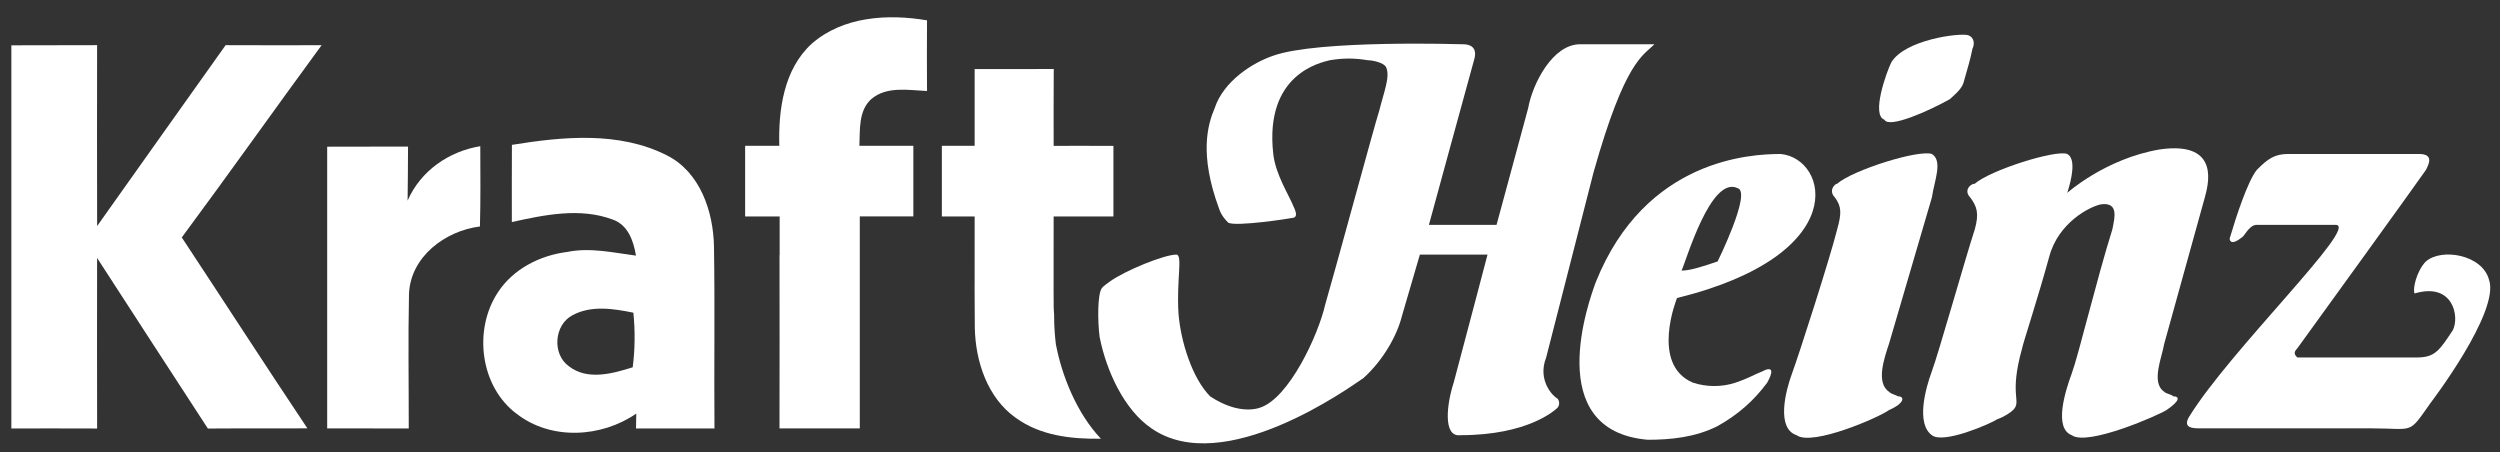 <svg width="94" height="17" viewBox="0 0 94 17" fill="none" xmlns="http://www.w3.org/2000/svg">
<rect x="0" y="0" width="94" height="17" fill="#333333" stroke="none"/>
<g clip-path="url(#clip0_11935_49736)">
<path d="M41.865 8.138C41.863 7.254 41.863 6.37 41.865 5.486C41.115 5.481 40.367 5.483 39.617 5.484C39.616 4.521 39.614 3.556 39.621 2.594C38.63 2.6 37.638 2.598 36.647 2.596V5.483H35.414C35.412 6.367 35.414 7.252 35.414 8.138H36.645V8.14H36.647C36.65 8.947 36.646 9.755 36.646 10.562C36.645 10.63 36.645 10.697 36.645 10.764C36.645 10.814 36.645 10.865 36.645 10.916H36.645C36.645 11.386 36.647 11.857 36.653 12.327C36.678 13.6 37.135 14.963 38.192 15.71C39.122 16.385 40.281 16.511 41.394 16.496C40.478 15.53 39.929 14.118 39.709 12.984L39.702 12.951L39.698 12.918C39.668 12.669 39.631 12.269 39.635 11.847C39.628 11.757 39.623 11.668 39.619 11.579C39.616 11.35 39.616 11.12 39.615 10.892C39.611 9.973 39.62 9.056 39.617 8.14C40.365 8.142 41.115 8.142 41.865 8.138Z" fill="white"/>
<path d="M34.856 3.422C34.85 2.536 34.85 1.651 34.856 0.765C33.389 0.515 31.699 0.614 30.523 1.642C29.471 2.6 29.264 4.124 29.302 5.483C29.292 5.483 29.282 5.483 29.272 5.483H28.017C28.018 6.368 28.018 7.254 28.017 8.139H29.102C29.171 8.139 29.24 8.138 29.309 8.138V8.139H29.315V9.591H29.31C29.312 11.763 29.314 13.937 29.309 16.109H30.69C31.236 16.109 31.782 16.11 32.328 16.108C32.326 13.903 32.325 11.698 32.328 9.494V8.136H34.342C34.34 7.251 34.34 6.366 34.342 5.482C34.342 5.482 32.366 5.482 32.313 5.482C32.34 4.884 32.272 4.169 32.758 3.727C33.342 3.229 34.156 3.391 34.856 3.422Z" fill="white"/>
<path d="M23.914 16.11H25.255C25.509 16.11 25.762 16.109 26.017 16.11H26.864C26.846 13.834 26.882 11.558 26.846 9.281C26.823 7.946 26.323 6.464 25.066 5.837C23.27 4.932 21.165 5.136 19.248 5.447C19.241 6.413 19.246 7.381 19.245 8.349C20.478 8.077 21.823 7.795 23.044 8.258C23.612 8.456 23.824 9.063 23.912 9.611C23.058 9.502 22.191 9.296 21.33 9.473C20.309 9.6 19.297 10.107 18.719 10.995C17.788 12.407 18.054 14.543 19.433 15.564C20.728 16.564 22.608 16.456 23.924 15.551C23.923 15.69 23.918 15.968 23.914 16.11ZM23.79 13.81C23.025 14.049 22.093 14.313 21.391 13.772C20.751 13.315 20.834 12.212 21.528 11.851C22.236 11.472 23.063 11.605 23.815 11.757C23.883 12.44 23.878 13.129 23.79 13.81Z" fill="white"/>
<path d="M8.484 1.698C9.686 1.706 10.889 1.7 12.092 1.7C10.33 4.102 8.608 6.535 6.835 8.928C8.413 11.319 9.967 13.724 11.558 16.106C10.31 16.115 9.062 16.103 7.816 16.113C6.427 13.976 5.034 11.84 3.651 9.699C3.647 11.836 3.647 13.974 3.652 16.112C2.577 16.106 1.502 16.11 0.427 16.11C0.43 11.308 0.43 6.506 0.427 1.704C1.502 1.698 2.576 1.704 3.651 1.698C3.649 3.965 3.645 6.232 3.652 8.499C5.256 6.227 6.876 3.967 8.484 1.698Z" fill="white"/>
<path d="M12.302 5.516C13.314 5.511 14.328 5.516 15.342 5.511C15.338 6.189 15.337 6.867 15.326 7.543C15.817 6.42 16.879 5.69 18.059 5.497C18.061 6.502 18.073 7.51 18.046 8.516C16.753 8.673 15.425 9.65 15.378 11.064C15.342 12.744 15.371 14.428 15.369 16.11C14.346 16.11 13.323 16.11 12.302 16.108C12.304 12.576 12.304 9.046 12.302 5.516Z" fill="white"/>
<path d="M66.279 13.957C65.855 14.128 65.77 14.214 65.261 14.386C64.752 14.558 64.159 14.558 63.65 14.386C62.039 13.699 63.056 11.206 63.056 11.206C69.671 9.573 68.739 5.962 66.957 5.79C65.855 5.79 61.869 5.962 60.003 10.604C59.749 11.292 57.968 16.191 61.954 16.535C62.802 16.535 63.735 16.449 64.583 16.02C65.346 15.59 65.94 15.074 66.448 14.386C66.873 13.613 66.279 13.957 66.279 13.957ZM65.346 7.08C65.855 7.251 64.583 9.83 64.583 9.83C64.074 10.002 63.565 10.175 63.226 10.175C63.395 9.83 64.328 6.564 65.346 7.08Z" fill="white"/>
<path d="M81.714 14.902C81.629 14.816 81.46 14.816 81.375 14.73C80.866 14.386 81.29 13.441 81.375 12.925L82.901 7.424C82.986 7.08 83.58 5.275 81.205 5.619C79.169 5.963 77.728 7.252 77.728 7.252C77.898 6.736 78.067 5.963 77.728 5.79C77.304 5.619 74.844 6.392 74.251 6.908C74.081 6.908 73.827 7.166 74.081 7.424C74.335 7.767 74.421 8.025 74.251 8.627C73.912 9.659 72.894 13.269 72.639 13.957C72.385 14.644 72.046 15.934 72.639 16.363C73.064 16.707 74.844 15.934 75.099 15.762C75.353 15.676 75.608 15.504 75.692 15.418C76.032 15.074 75.523 14.902 76.032 13.097C76.032 13.011 76.626 11.206 77.049 9.659C77.389 8.369 78.576 7.767 79 7.682C79.678 7.596 79.509 8.197 79.424 8.627C78.83 10.518 78.152 13.355 77.898 14.043C77.643 14.73 77.219 16.106 77.898 16.363C78.491 16.793 81.205 15.59 81.46 15.418C81.968 15.074 81.968 14.902 81.714 14.902Z" fill="white"/>
<path d="M71.367 14.902C71.197 14.816 71.112 14.816 71.027 14.73C70.519 14.386 70.858 13.441 71.027 12.925L72.639 7.424C72.724 6.822 73.062 6.049 72.639 5.79C72.13 5.619 69.67 6.392 69.077 6.908C68.992 6.908 68.737 7.166 68.992 7.424C69.246 7.768 69.246 8.025 69.077 8.627C68.822 9.659 67.635 13.355 67.38 14.043C67.126 14.73 66.787 16.106 67.55 16.363C68.144 16.793 70.688 15.676 71.027 15.418C71.621 15.16 71.621 14.902 71.367 14.902Z" fill="white"/>
<path d="M70.855 4.501C71.025 4.845 72.551 4.158 73.315 3.728C73.4 3.642 73.739 3.384 73.823 3.126C73.993 2.524 74.078 2.266 74.163 1.836C74.248 1.665 74.248 1.407 73.993 1.321C73.654 1.235 71.618 1.493 71.109 2.352C70.94 2.696 70.346 4.33 70.855 4.501Z" fill="white"/>
<path d="M93.587 10.518C93.333 9.573 91.806 9.315 91.213 9.831C90.873 10.174 90.704 10.862 90.789 11.034C92.23 10.604 92.484 11.894 92.23 12.409C91.721 13.183 91.552 13.441 90.873 13.441H86.379C86.294 13.355 86.209 13.269 86.379 13.097C86.633 12.753 91.043 6.65 91.213 6.392C91.297 6.22 91.552 5.79 90.958 5.79H86.039C85.531 5.79 85.276 5.962 84.852 6.392C84.513 6.822 84.089 8.111 83.834 8.971C83.834 8.971 83.834 9.315 84.343 8.885C84.428 8.799 84.598 8.455 84.852 8.455H87.82C88.753 8.455 83.834 13.183 82.308 15.676C82.054 16.106 82.477 16.106 82.732 16.106H89.177C90.789 16.106 90.534 16.363 91.382 15.16C91.382 15.16 94.011 11.722 93.587 10.518Z" fill="white"/>
<path d="M58.136 13.441L59.918 6.478C61.105 2.266 61.783 2.094 62.207 1.664H59.409C58.391 1.664 57.627 3.125 57.458 4.071L56.27 8.455H53.727C53.727 8.455 55.253 2.868 55.422 2.266C55.507 2.008 55.507 1.664 54.999 1.664C54.914 1.664 49.571 1.492 47.875 2.094C47.111 2.352 46.009 3.04 45.67 4.071C45.415 4.673 45.076 5.79 45.84 7.853C45.924 8.111 46.094 8.283 46.179 8.369C46.433 8.541 48.638 8.197 48.553 8.197C48.723 8.197 48.808 8.111 48.638 7.767C48.468 7.337 47.96 6.564 47.875 5.79C47.536 2.782 49.656 2.352 49.995 2.266C50.504 2.18 50.928 2.18 51.436 2.266C51.606 2.266 52.03 2.352 52.115 2.524C52.285 2.868 52.03 3.469 51.861 4.157C51.691 4.673 50.249 10.002 49.825 11.464C49.571 12.581 48.468 14.988 47.366 15.332C47.111 15.418 46.772 15.418 46.433 15.332C46.094 15.246 45.754 15.074 45.5 14.902C44.822 14.214 44.398 12.839 44.313 11.808C44.228 10.518 44.483 9.573 44.228 9.573C43.786 9.573 42.307 10.165 41.708 10.601C41.707 10.602 41.706 10.602 41.705 10.603C41.462 10.779 41.447 10.813 41.447 10.813C41.434 10.825 41.425 10.837 41.418 10.849C41.262 11.119 41.272 12.081 41.345 12.667C41.599 13.957 42.278 15.418 43.295 16.106C46.009 17.996 50.758 14.558 51.267 14.214C52.03 13.527 52.539 12.581 52.709 11.894C52.963 11.034 53.387 9.573 53.387 9.573H55.931C55.931 9.573 54.914 13.441 54.659 14.386C54.405 15.16 54.235 16.449 54.914 16.363C57.458 16.363 58.476 15.418 58.561 15.332C58.645 15.246 58.645 15.074 58.561 14.988C58.391 14.902 57.797 14.3 58.136 13.441Z" fill="white"/>
</g>
<defs>
<clipPath id="clip0_11935_49736">
<rect width="93.208" height="16.02" fill="white" transform="translate(0.425 0.65)"/>
</clipPath>
</defs>
</svg>
